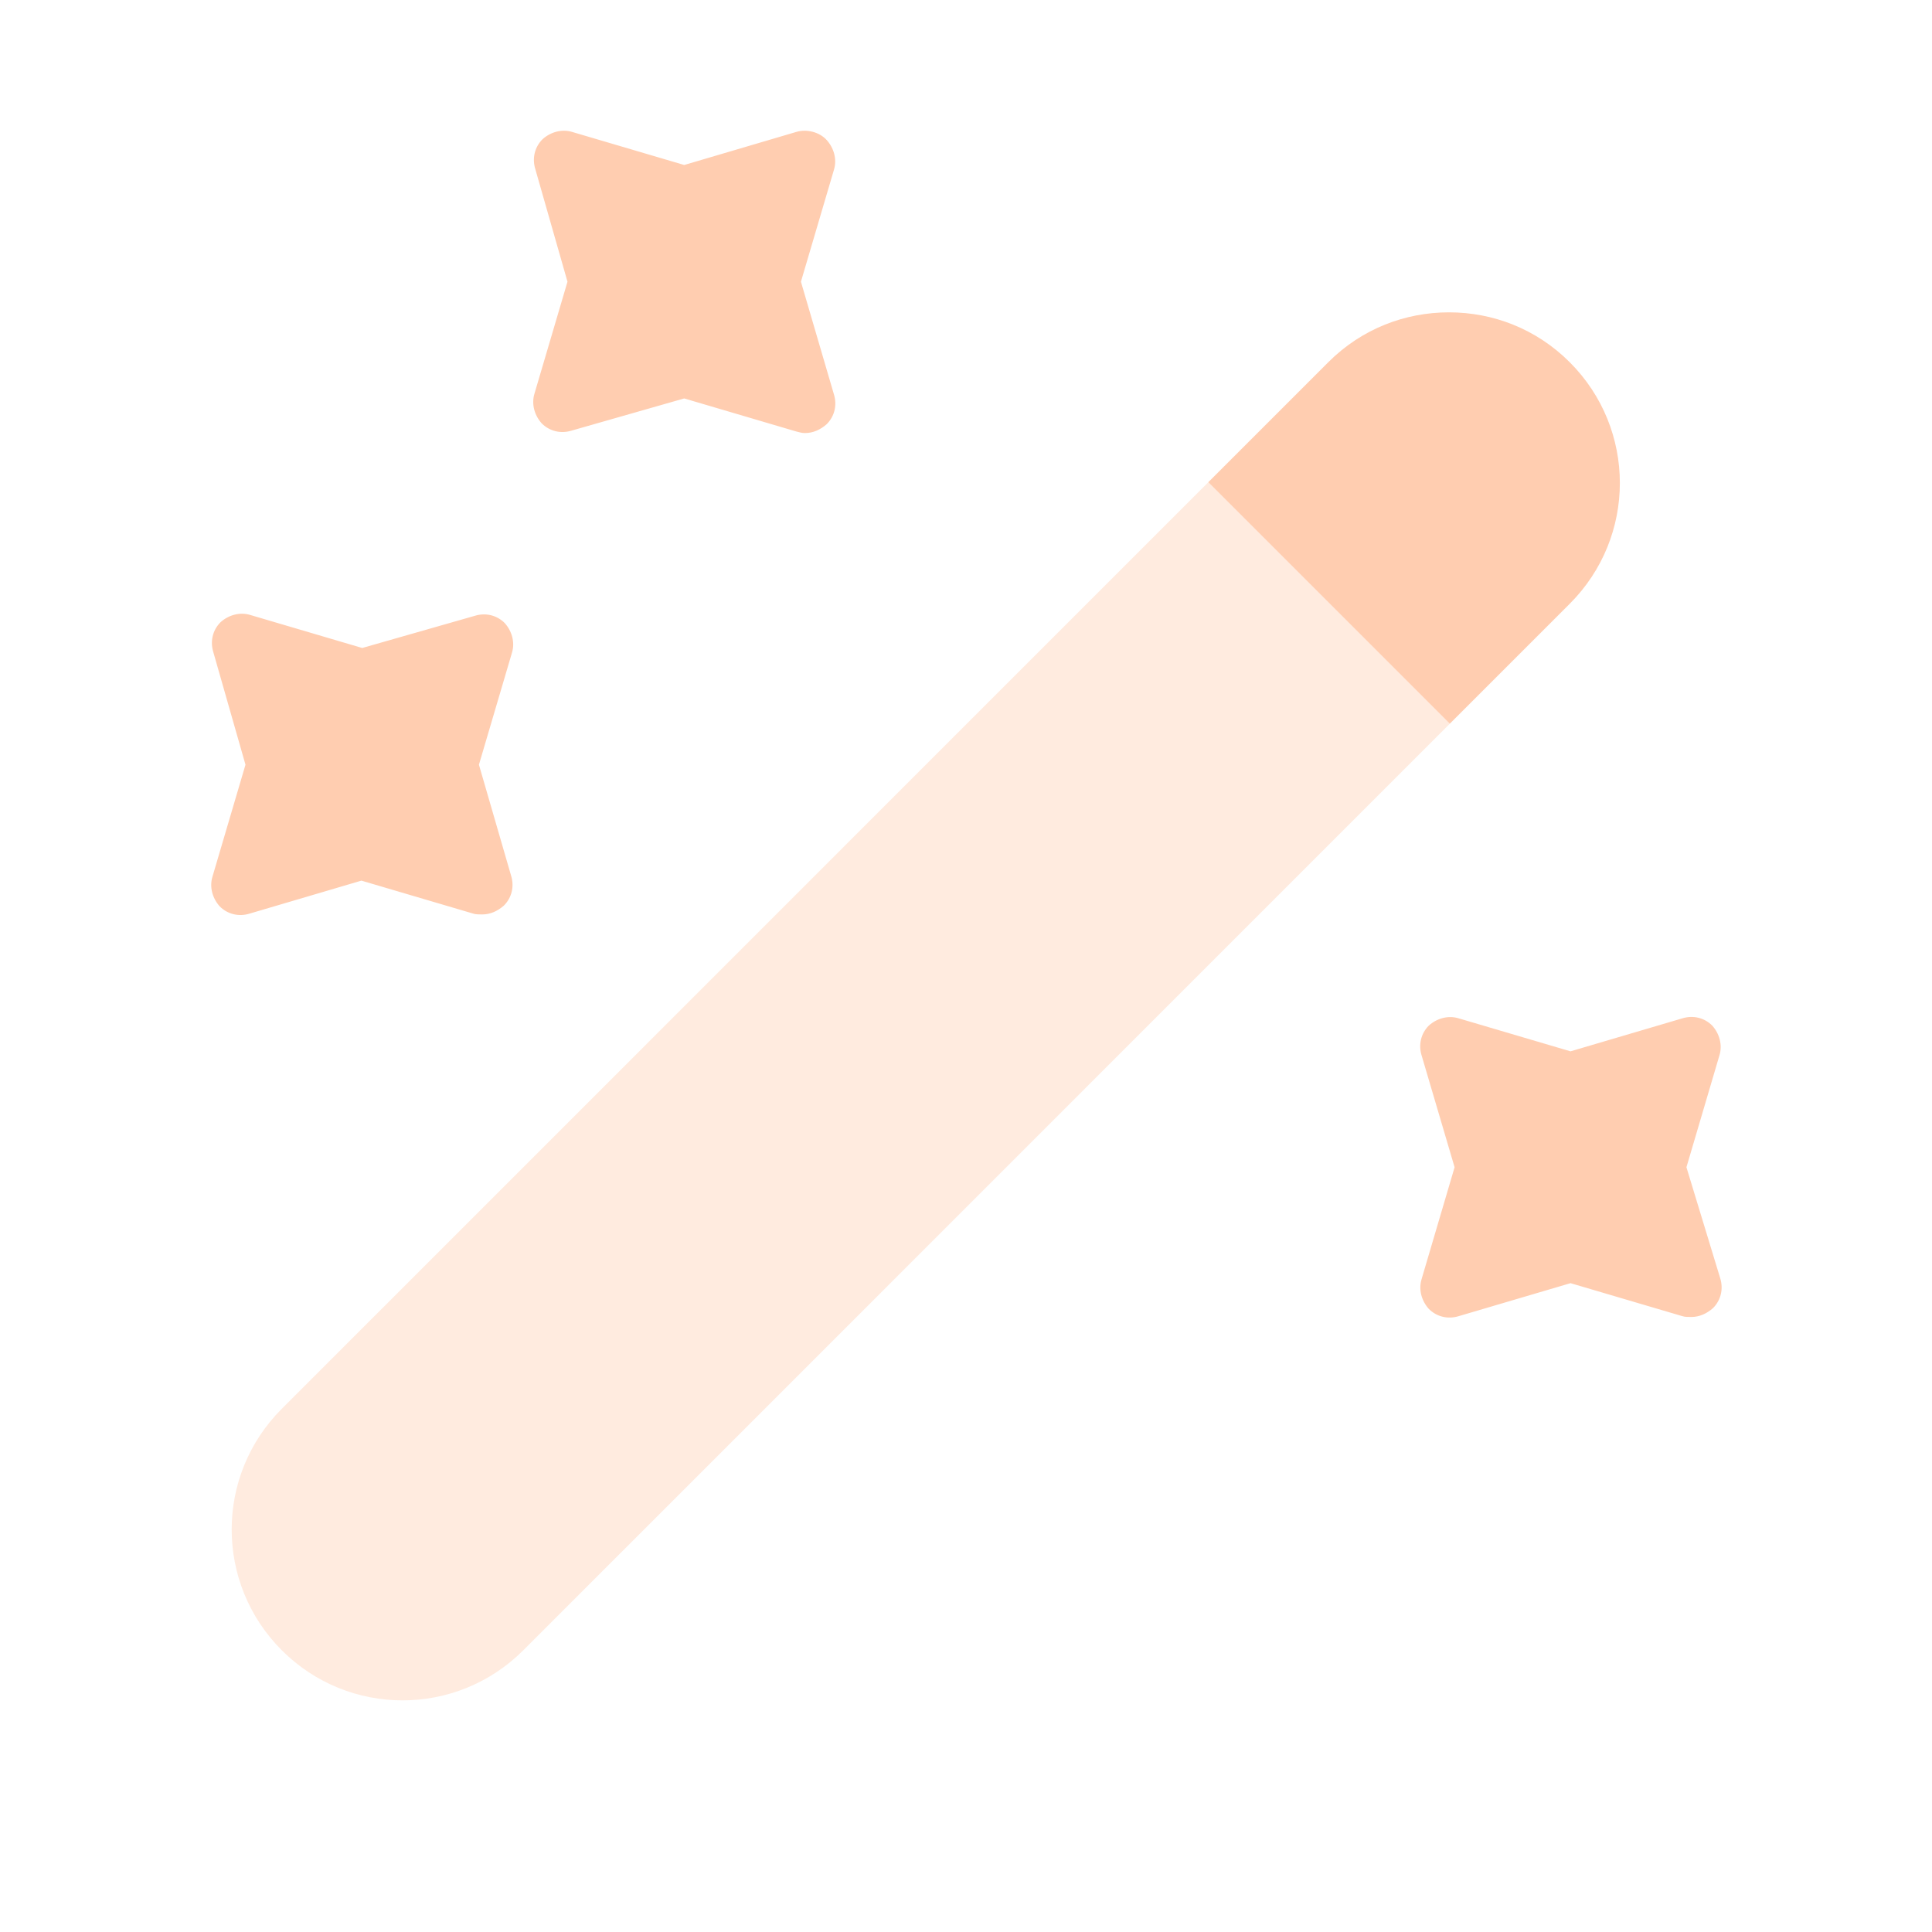 <svg xmlns="http://www.w3.org/2000/svg" width="48" height="48" viewBox="0 0 48 48" fill="none">
  <path d="M39 15L36.02 17.98L30.02 11.98L33 9C33.84 8.16 34.92 7.76 36 7.76C37.08 7.76 38.16 8.16 39 9C40.66 10.66 40.66 13.34 39 15Z" fill="#FFCDB0"/>
  <path opacity="0.4" d="M36.021 17.98L13.001 41.001C11.341 42.66 8.661 42.66 7.001 41.001C5.341 39.34 5.341 36.66 7.001 35.001L30.021 11.98L36.021 17.98Z" fill="#FFCDB0"/>
  <path d="M19.899 6.999L20.719 4.219C20.799 3.959 20.719 3.679 20.539 3.479C20.359 3.279 20.039 3.199 19.779 3.279L16.999 4.099L14.219 3.279C13.959 3.199 13.679 3.279 13.479 3.459C13.279 3.659 13.219 3.939 13.299 4.199L14.099 6.999L13.279 9.779C13.199 10.039 13.279 10.319 13.459 10.519C13.659 10.719 13.939 10.779 14.199 10.699L16.999 9.899L19.779 10.719C19.859 10.739 19.919 10.759 19.999 10.759C20.199 10.759 20.379 10.679 20.539 10.539C20.739 10.339 20.799 10.059 20.719 9.799L19.899 6.999Z" fill="#FFCDB0"/>
  <path d="M11.899 18.999L12.719 16.219C12.799 15.959 12.719 15.679 12.539 15.479C12.339 15.279 12.059 15.219 11.799 15.299L8.999 16.099L6.219 15.279C5.959 15.199 5.679 15.279 5.479 15.459C5.279 15.659 5.219 15.939 5.299 16.199L6.099 18.999L5.279 21.779C5.199 22.039 5.279 22.319 5.459 22.519C5.659 22.719 5.939 22.779 6.199 22.699L8.979 21.879L11.759 22.699C11.819 22.719 11.899 22.719 11.979 22.719C12.179 22.719 12.359 22.639 12.519 22.499C12.719 22.299 12.779 22.019 12.699 21.759L11.899 18.999Z" fill="#FFCDB0"/>
  <path d="M41.899 29L42.719 26.22C42.799 25.96 42.719 25.68 42.539 25.48C42.339 25.28 42.059 25.22 41.799 25.3L39.019 26.12L36.239 25.3C35.979 25.22 35.699 25.3 35.499 25.48C35.299 25.68 35.239 25.96 35.319 26.22L36.139 29L35.319 31.78C35.239 32.04 35.319 32.32 35.499 32.52C35.699 32.72 35.979 32.78 36.239 32.7L39.019 31.88L41.799 32.7C41.859 32.72 41.939 32.72 42.019 32.72C42.219 32.72 42.399 32.64 42.559 32.5C42.759 32.3 42.819 32.02 42.739 31.76L41.899 29Z" fill="#FFCDB0"/>
</svg>